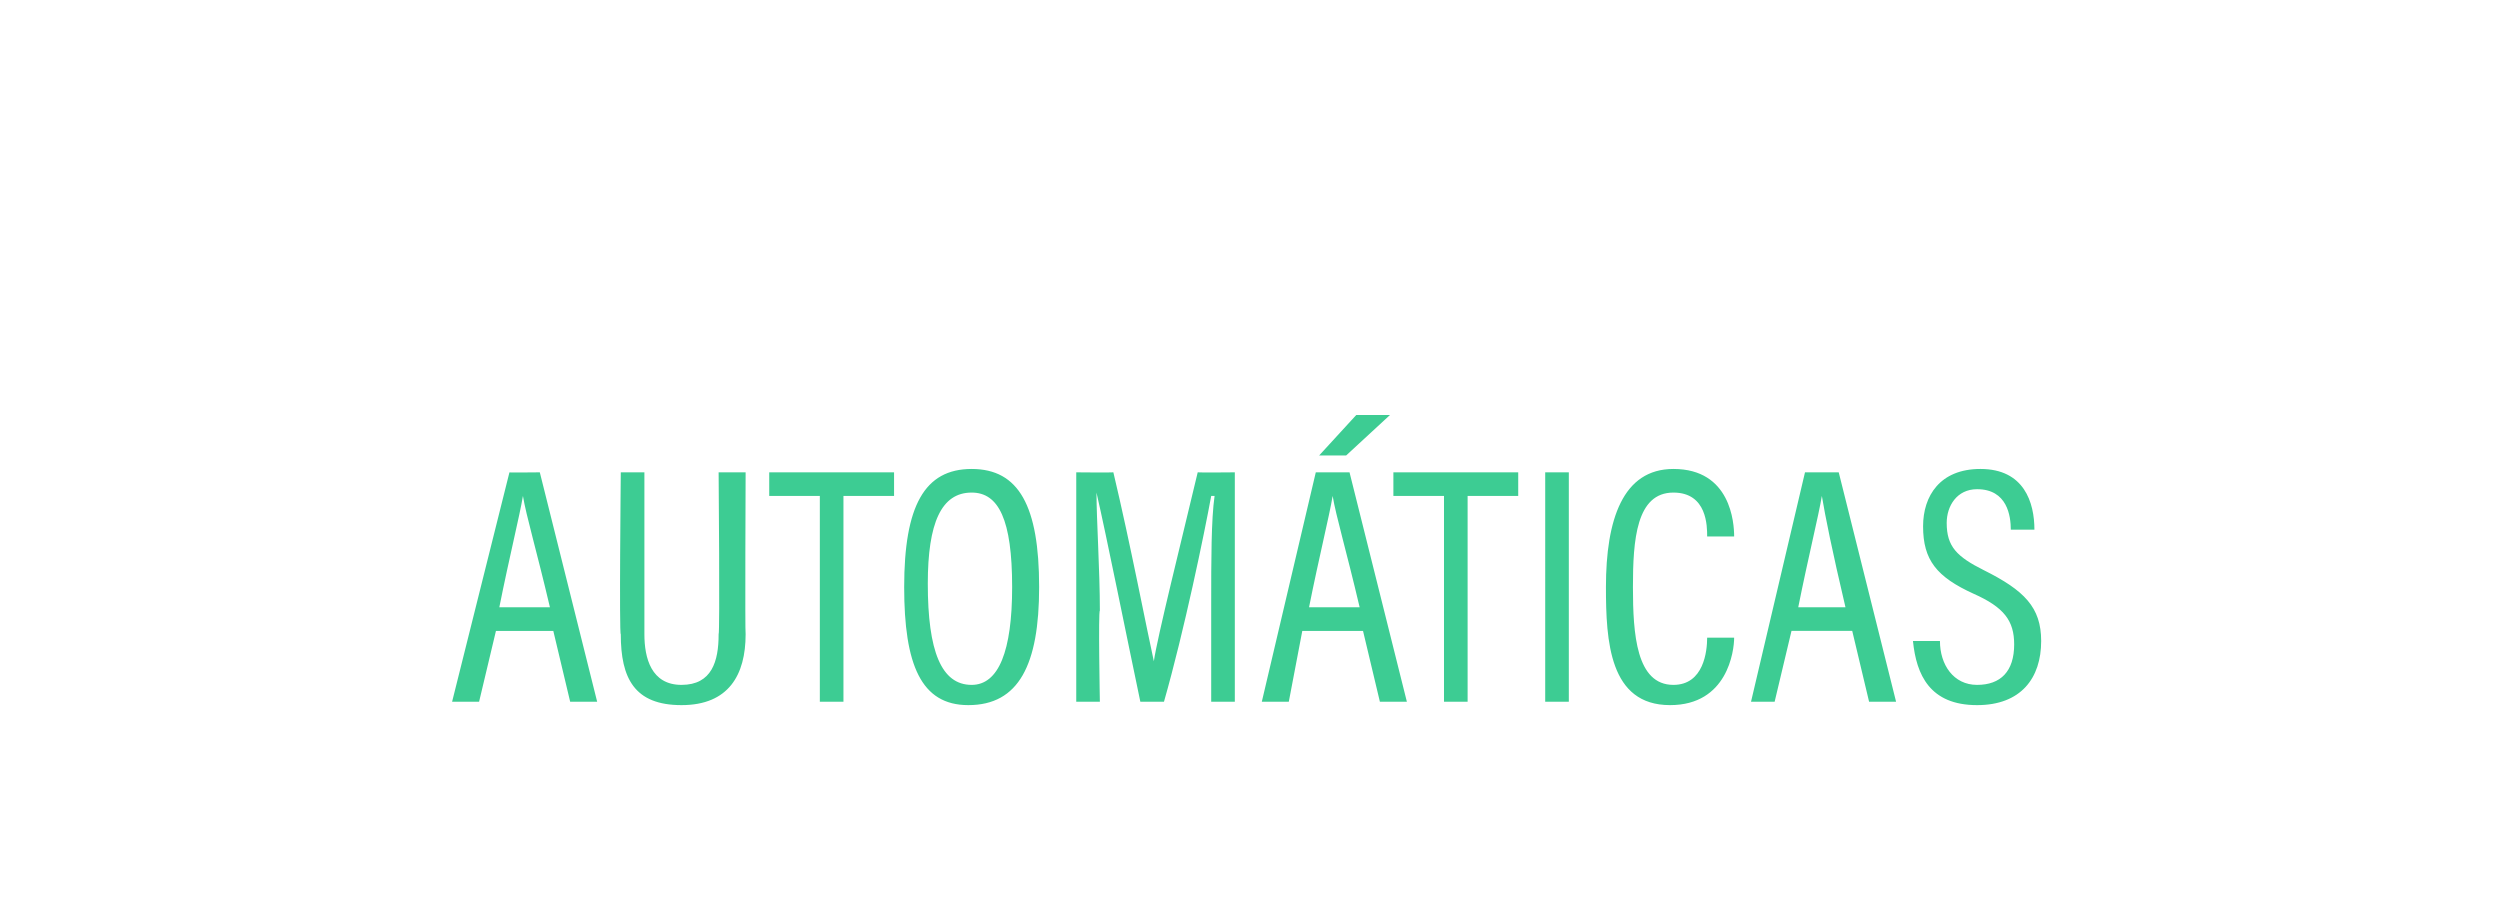 <?xml version="1.0" standalone="no"?><!DOCTYPE svg PUBLIC "-//W3C//DTD SVG 1.1//EN" "http://www.w3.org/Graphics/SVG/1.1/DTD/svg11.dtd"><svg xmlns="http://www.w3.org/2000/svg" version="1.1" width="74.1px" height="26.6px" viewBox="0 -1 74.1 26.6" style="top:-1px"><desc>AUTOM TICAS</desc><defs/><g id="Polygon266776"><path d="m16.4 17.7h-1.7l-.5 2.1h-.8l1.7-6.8c-.04.01.9 0 .9 0l1.7 6.8h-.8l-.5-2.1zm-1.6-.7h1.5c-.4-1.7-.7-2.7-.8-3.3c-.1.6-.4 1.8-.7 3.3c0-.01 0 0 0 0zm3.6-4h.7v4.8c0 .7.2 1.5 1.1 1.5c.9 0 1.1-.7 1.1-1.5c.04-.02 0-4.8 0-4.8h.8s-.02 4.79 0 4.8c0 1.2-.5 2.1-1.9 2.1c-1.4 0-1.8-.8-1.8-2.1c-.05.03 0-4.8 0-4.8zm5.9.7h-1.5v-.7h3.7v.7H25v6.1h-.7v-6.1zm6.5 2.7c0 2.3-.6 3.5-2.1 3.5c-1.4 0-1.9-1.2-1.9-3.5c0-2.4.6-3.5 2-3.5c1.4 0 2 1.1 2 3.5zm-3.3-.1c0 2 .4 3 1.3 3c.8 0 1.2-1 1.2-2.9c0-2-.4-2.8-1.2-2.8c-.9 0-1.3.9-1.3 2.7zm8.4 3.5v-2.9c0-1.3 0-2.5.1-3.2h-.1c-.2 1.1-.8 4-1.4 6.1h-.7c-.4-1.9-1-4.9-1.3-6.2c0 .8.1 2.3.1 3.5c-.05 0 0 2.7 0 2.7h-.7V13s1.06.01 1.1 0c.5 2.1 1 4.7 1.2 5.6c.1-.7.8-3.5 1.3-5.6c.04.01 1.1 0 1.1 0v6.8h-.7zm2.7-2.1l-.4 2.1h-.8L39 13h1l1.7 6.8h-.8l-.5-2.1h-1.8zm1.7-.7c-.4-1.7-.7-2.7-.8-3.3c-.1.6-.4 1.8-.7 3.3h1.5zm.9-5.7l-1.3 1.2h-.8l1.1-1.2h1zm1.6 2.4h-1.5v-.7h3.7v.7h-1.5v6.1h-.7v-6.1zm3.7-.7v6.8h-.7V13h.7zm4.1 4.9h.8s0 .03 0 0c0 .4-.2 2-1.9 2c-1.8 0-1.9-1.9-1.9-3.5c0-2 .5-3.5 2-3.5c1.7 0 1.8 1.6 1.8 2c-.02-.03 0 0 0 0h-.8s.03-.03 0 0c0-.3 0-1.3-1-1.3c-1.1 0-1.2 1.4-1.2 2.8c0 1.4.1 2.9 1.2 2.9c.9 0 1-1 1-1.4c.04.03 0 0 0 0zm2.5-.2l-.5 2.1h-.7l1.6-6.8h1l1.7 6.8h-.8l-.5-2.1h-1.8zm1.6-.7c-.4-1.7-.6-2.7-.7-3.3c-.1.6-.4 1.8-.7 3.3h1.4zm2 1h.8s-.01.02 0 0c0 .7.4 1.3 1.1 1.3c.7 0 1.1-.4 1.1-1.2c0-.7-.3-1.1-1.2-1.5c-1.1-.5-1.5-1-1.5-2c0-.9.5-1.7 1.7-1.7c1.3 0 1.6 1 1.6 1.8c.04-.04 0 0 0 0h-.7s.01-.04 0 0c0-.4-.1-1.2-1-1.2c-.6 0-.9.5-.9 1c0 .7.3 1 1.1 1.4c1.2.6 1.7 1.1 1.7 2.1c0 1.1-.6 1.9-1.9 1.9c-1.4 0-1.8-.9-1.9-1.9c.04.02 0 0 0 0z" stroke="none" fill="#3dcc93"/></g></svg>